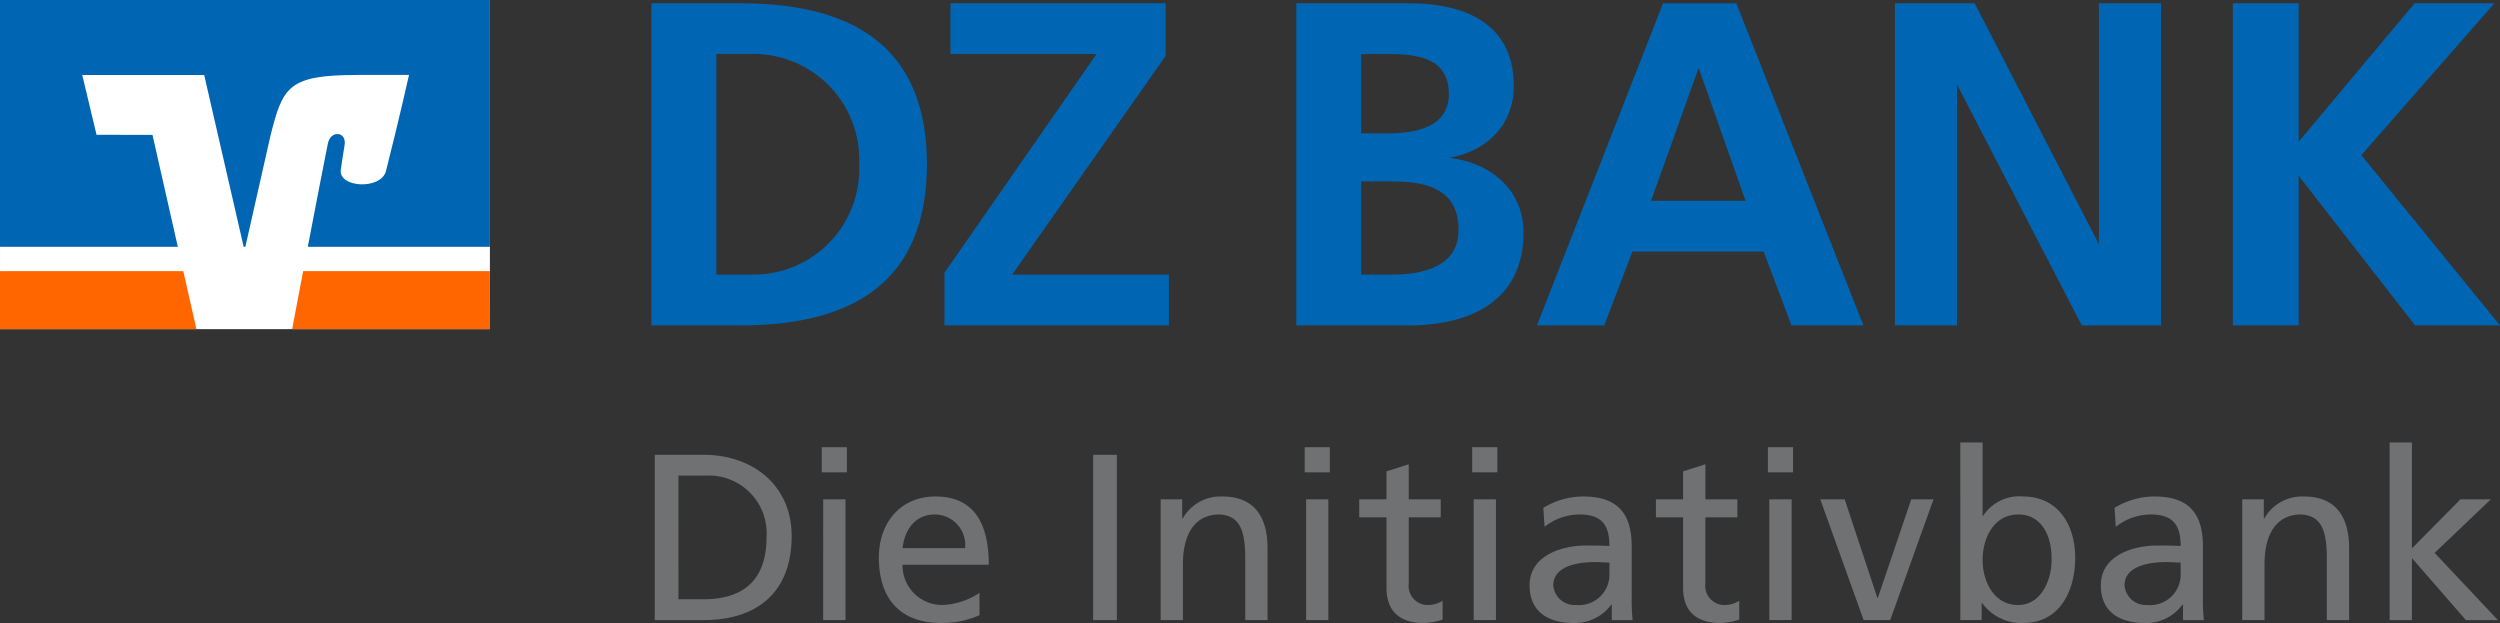 <svg xmlns="http://www.w3.org/2000/svg" width="228.735" height="57" viewBox="0 0 228.735 57">
    <rect x="0" y="0" width="228.735" height="57" fill="#333333" stroke="none"/>
    <defs>
        <style>
            .cls-1{fill:#707172}.cls-3{fill:#0066b3}.cls-4{fill:#f60}
        </style>
    </defs>
    <g id="Gruppe_772" transform="translate(-26.106 -13.152)">
        <g id="Claim-Die_Initiativbank" transform="translate(86.009 53.633)">
            <g id="Gruppe_770">
                <path id="Pfad_92" d="M61 37.39h4.465c4.484 0 8.064 2.773 8.064 7.434 0 5.071-3.077 7.69-8.064 7.69H61zm2.17 13.218h2.275c3.727 0 5.784-1.8 5.784-5.7a5.278 5.278 0 0 0-5.529-5.614h-2.532z" class="cls-1" transform="translate(-60.998 -36.259)"/>
                <path id="Pfad_93" d="M72.2 39.282h-2.3v-2.3h2.3zm-2.167 2.472h2.038V52.8h-2.042z" class="cls-1" transform="translate(-54.618 -36.549)"/>
                <path id="Pfad_94" d="M82.154 50.468a8.419 8.419 0 0 1-3.49.718c-3.921 0-5.72-2.383-5.72-5.983 0-3.274 2.057-5.592 5.178-5.592 3.685 0 4.878 2.689 4.878 6.242h-7.889a3.616 3.616 0 0 0 3.638 3.684 6.505 6.505 0 0 0 3.4-1.107zm-1.32-6.132a2.793 2.793 0 0 0-2.754-3.078c-1.995 0-2.817 1.646-2.968 3.078z" class="cls-1" transform="translate(-52.436 -34.667)"/>
                <path id="Pfad_95" d="M84.362 37.39h2.17v15.123h-2.17z" class="cls-1" transform="translate(-44.25 -36.259)"/>
                <path id="Pfad_96" d="M87.96 39.872h1.973v1.755h.045a3.975 3.975 0 0 1 3.622-2.016c2.86 0 4.141 1.779 4.141 4.747v6.563H95.7V45.2c0-2.579-.561-3.835-2.342-3.945-2.319 0-3.36 1.864-3.36 4.555v5.109H87.96z" class="cls-1" transform="translate(-41.671 -34.667)"/>
                <path id="Pfad_97" d="M97.934 39.282h-2.3v-2.3h2.3zm-2.167 2.472H97.8V52.8h-2.032z" class="cls-1" transform="translate(-36.167 -36.549)"/>
                <path id="Pfad_98" d="M106 42.747h-2.927V48.8a1.753 1.753 0 0 0 1.713 1.973 2.485 2.485 0 0 0 1.384-.393v1.73a6.268 6.268 0 0 1-1.732.306c-2.1 0-3.4-1-3.4-3.209v-6.46h-2.494V41.1h2.491v-2.56l2.038-.647V41.1H106z" class="cls-1" transform="translate(-34.084 -35.897)"/>
                <path id="Pfad_99" d="M106.861 39.282h-2.3v-2.3h2.3zm-2.161 2.472h2.034V52.8H104.7z" class="cls-1" transform="translate(-29.768 -36.549)"/>
                <path id="Pfad_100" d="M108.879 40.651a7.024 7.024 0 0 1 3.643-1.04c3.162 0 4.443 1.561 4.443 4.572v4.574a17.524 17.524 0 0 0 .086 2.165h-1.909v-1.429h-.042a4.094 4.094 0 0 1-3.425 1.693c-2.381 0-4.052-1.04-4.052-3.447 0-2.776 3.035-3.641 5.137-3.641.8 0 1.365 0 2.167.043 0-1.906-.694-2.883-2.728-2.883a5.191 5.191 0 0 0-3.209 1.128zm6.047 5.006c-.434 0-.867-.045-1.3-.045-1.1 0-3.834.173-3.834 2.125a1.947 1.947 0 0 0 2.057 1.8 2.792 2.792 0 0 0 3.078-2.9z" class="cls-1" transform="translate(-27.577 -34.667)"/>
                <path id="Pfad_101" d="M121.807 42.747h-2.927V48.8a1.754 1.754 0 0 0 1.713 1.973 2.512 2.512 0 0 0 1.387-.393v1.73a6.33 6.33 0 0 1-1.736.306c-2.1 0-3.4-1-3.4-3.209v-6.46h-2.489V41.1h2.489v-2.56l2.038-.647V41.1h2.927z" class="cls-1" transform="translate(-22.752 -35.897)"/>
                <path id="Pfad_102" d="M122.621 39.282h-2.3v-2.3h2.3zm-2.17 2.472h2.041V52.8h-2.041z" class="cls-1" transform="translate(-18.472 -36.549)"/>
                <path id="Pfad_103" d="M129.51 50.812h-2.428l-3.968-11.049h2.232l2.992 9.017h.041l3.058-9.017h2.038z" class="cls-1" transform="translate(-16.472 -34.558)"/>
                <path id="Pfad_104" d="M130.577 36.731h2.041v6.723h.041a3.94 3.94 0 0 1 3.662-1.779c3.207 0 4.768 2.623 4.768 5.592 0 3.034-1.409 5.983-4.745 5.983a4.435 4.435 0 0 1-3.77-1.822h-.046v1.557h-1.95zm5.31 6.591c-2.21 0-3.269 2.1-3.269 4.162 0 1.842.951 4.119 3.248 4.119 2.191 0 3.1-2.448 3.058-4.184.041-1.994-.824-4.097-3.037-4.097z" class="cls-1" transform="translate(-11.123 -36.731)"/>
                <path id="Pfad_105" d="M139.322 40.651a7.042 7.042 0 0 1 3.641-1.04c3.166 0 4.443 1.561 4.443 4.572v4.574a17.009 17.009 0 0 0 .088 2.165h-1.909v-1.429h-.043a4.092 4.092 0 0 1-3.422 1.693c-2.386 0-4.055-1.04-4.055-3.447 0-2.776 3.034-3.641 5.137-3.641.8 0 1.365 0 2.167.043 0-1.906-.692-2.883-2.731-2.883a5.2 5.2 0 0 0-3.207 1.128zm6.047 5.006c-.433 0-.867-.045-1.3-.045-1.1 0-3.835.173-3.835 2.125a1.949 1.949 0 0 0 2.058 1.8 2.792 2.792 0 0 0 3.078-2.9z" class="cls-1" transform="translate(-5.755 -34.667)"/>
                <path id="Pfad_106" d="M145.6 39.872h1.973v1.755h.043a3.978 3.978 0 0 1 3.621-2.016c2.862 0 4.141 1.779 4.141 4.747v6.563h-2.04V45.2c0-2.579-.563-3.835-2.34-3.945-2.319 0-3.36 1.864-3.36 4.555v5.109H145.6z" class="cls-1" transform="translate(-.352 -34.667)"/>
                <path id="Pfad_107" d="M153.457 36.731h2.038v9.691l4.44-4.486h2.78l-5.14 4.9 5.789 6.151h-2.931l-4.938-5.676v5.676h-2.038z" class="cls-1" transform="translate(5.278 -36.731)"/>
            </g>
        </g>
        <g id="Wortbildmarke" transform="translate(26.106 13.152)">
            <path id="Rechteck_682" fill="#fff" d="M0 0H44.822V30.113H0z" transform="translate(.001 .002)"/>
            <path id="Pfad_108" d="M66.763 17.968v20.181h3.308a9.661 9.661 0 0 0 9.758-10.09 9.665 9.665 0 0 0-9.758-10.091zM60.821 42.8V13.327h8.105c9.082 0 17.1 3.039 17.1 14.732S78.008 42.8 68.926 42.8z" class="cls-3" transform="translate(-1.222 -13.027)"/>
            <path id="Pfad_109" d="M76.439 42.8v-4.819l13.916-20.013H76.989v-4.641h19.687v4.812l-14.043 20.01h14.338V42.8z" class="cls-3" transform="translate(9.974 -13.026)"/>
            <path id="Pfad_110" d="M95.19 42.8V13.327h10.351c3.818 0 9.546 1.1 9.546 7.556 0 3.509-2.378 5.952-5.894 6.584 4.026.469 6.787 3.164 6.787 6.8 0 7.434-6.7 8.533-10.438 8.533zm5.937-24.829v7.259h2.419c2.508 0 5.6-.548 5.6-3.586 0-3.42-3.011-3.676-5.734-3.676zm0 11.654v8.527h2.8c2.761 0 6.11-.676 6.11-4.1 0-3.839-3.135-4.429-6.11-4.429z" class="cls-3" transform="translate(23.415 -13.027)"/>
            <path id="Pfad_111" d="M108.014 42.8l11.537-29.469h6.708L137.883 42.8H131.3l-2.544-6.759h-12.005l-2.587 6.759zM127.1 31.4l-4.289-12.16-4.362 12.16z" class="cls-3" transform="translate(32.607 -13.027)"/>
            <path id="Pfad_112" d="M145.1 42.8V13.327h6.022V25.99l10.609-12.663h7.3l-12.178 13.891L169.541 42.8h-7.766l-10.65-13.684V42.8z" class="cls-3" transform="translate(59.193 -13.026)"/>
            <path id="Pfad_113" d="M127.09 42.8V13.327h7.3l11.364 22.039V13.327h5.69V42.8h-7.256l-11.415-22.046V42.8z" class="cls-3" transform="translate(46.281 -13.026)"/>
            <g id="Gruppe_771">
                <path id="Pfad_114" d="M59.77 27.6H42.684c-.465 2.434-.858 4.5-1.009 5.3h18.1z" class="cls-4" transform="translate(-14.946 -2.793)"/>
                <path id="Pfad_115" d="M26.106 27.6v5.3h17.97l-1.2-5.3z" class="cls-4" transform="translate(-26.106 -2.794)"/>
                <path id="Pfad_116" d="M34.939 25.484l-1.308-5.473h11.156L48.4 35.735h.155l2.276-10.078c1.15-4.572 1.583-5.647 8.043-5.647h4.654s-.943 4.213-2.107 8.787c-.448 1.743-4.333 1.538-4.136-.091.019-.172.2-1.4.347-2.266.213-1.258-1.262-1.413-1.525-.172-.191.889-1.039 5.312-1.839 9.463H70.93V13.152H26.106v22.58h16.269l-2.318-10.238-5.118-.01z" class="cls-3" transform="translate(-26.106 -13.152)"/>
            </g>
        </g>
    </g>
</svg>
